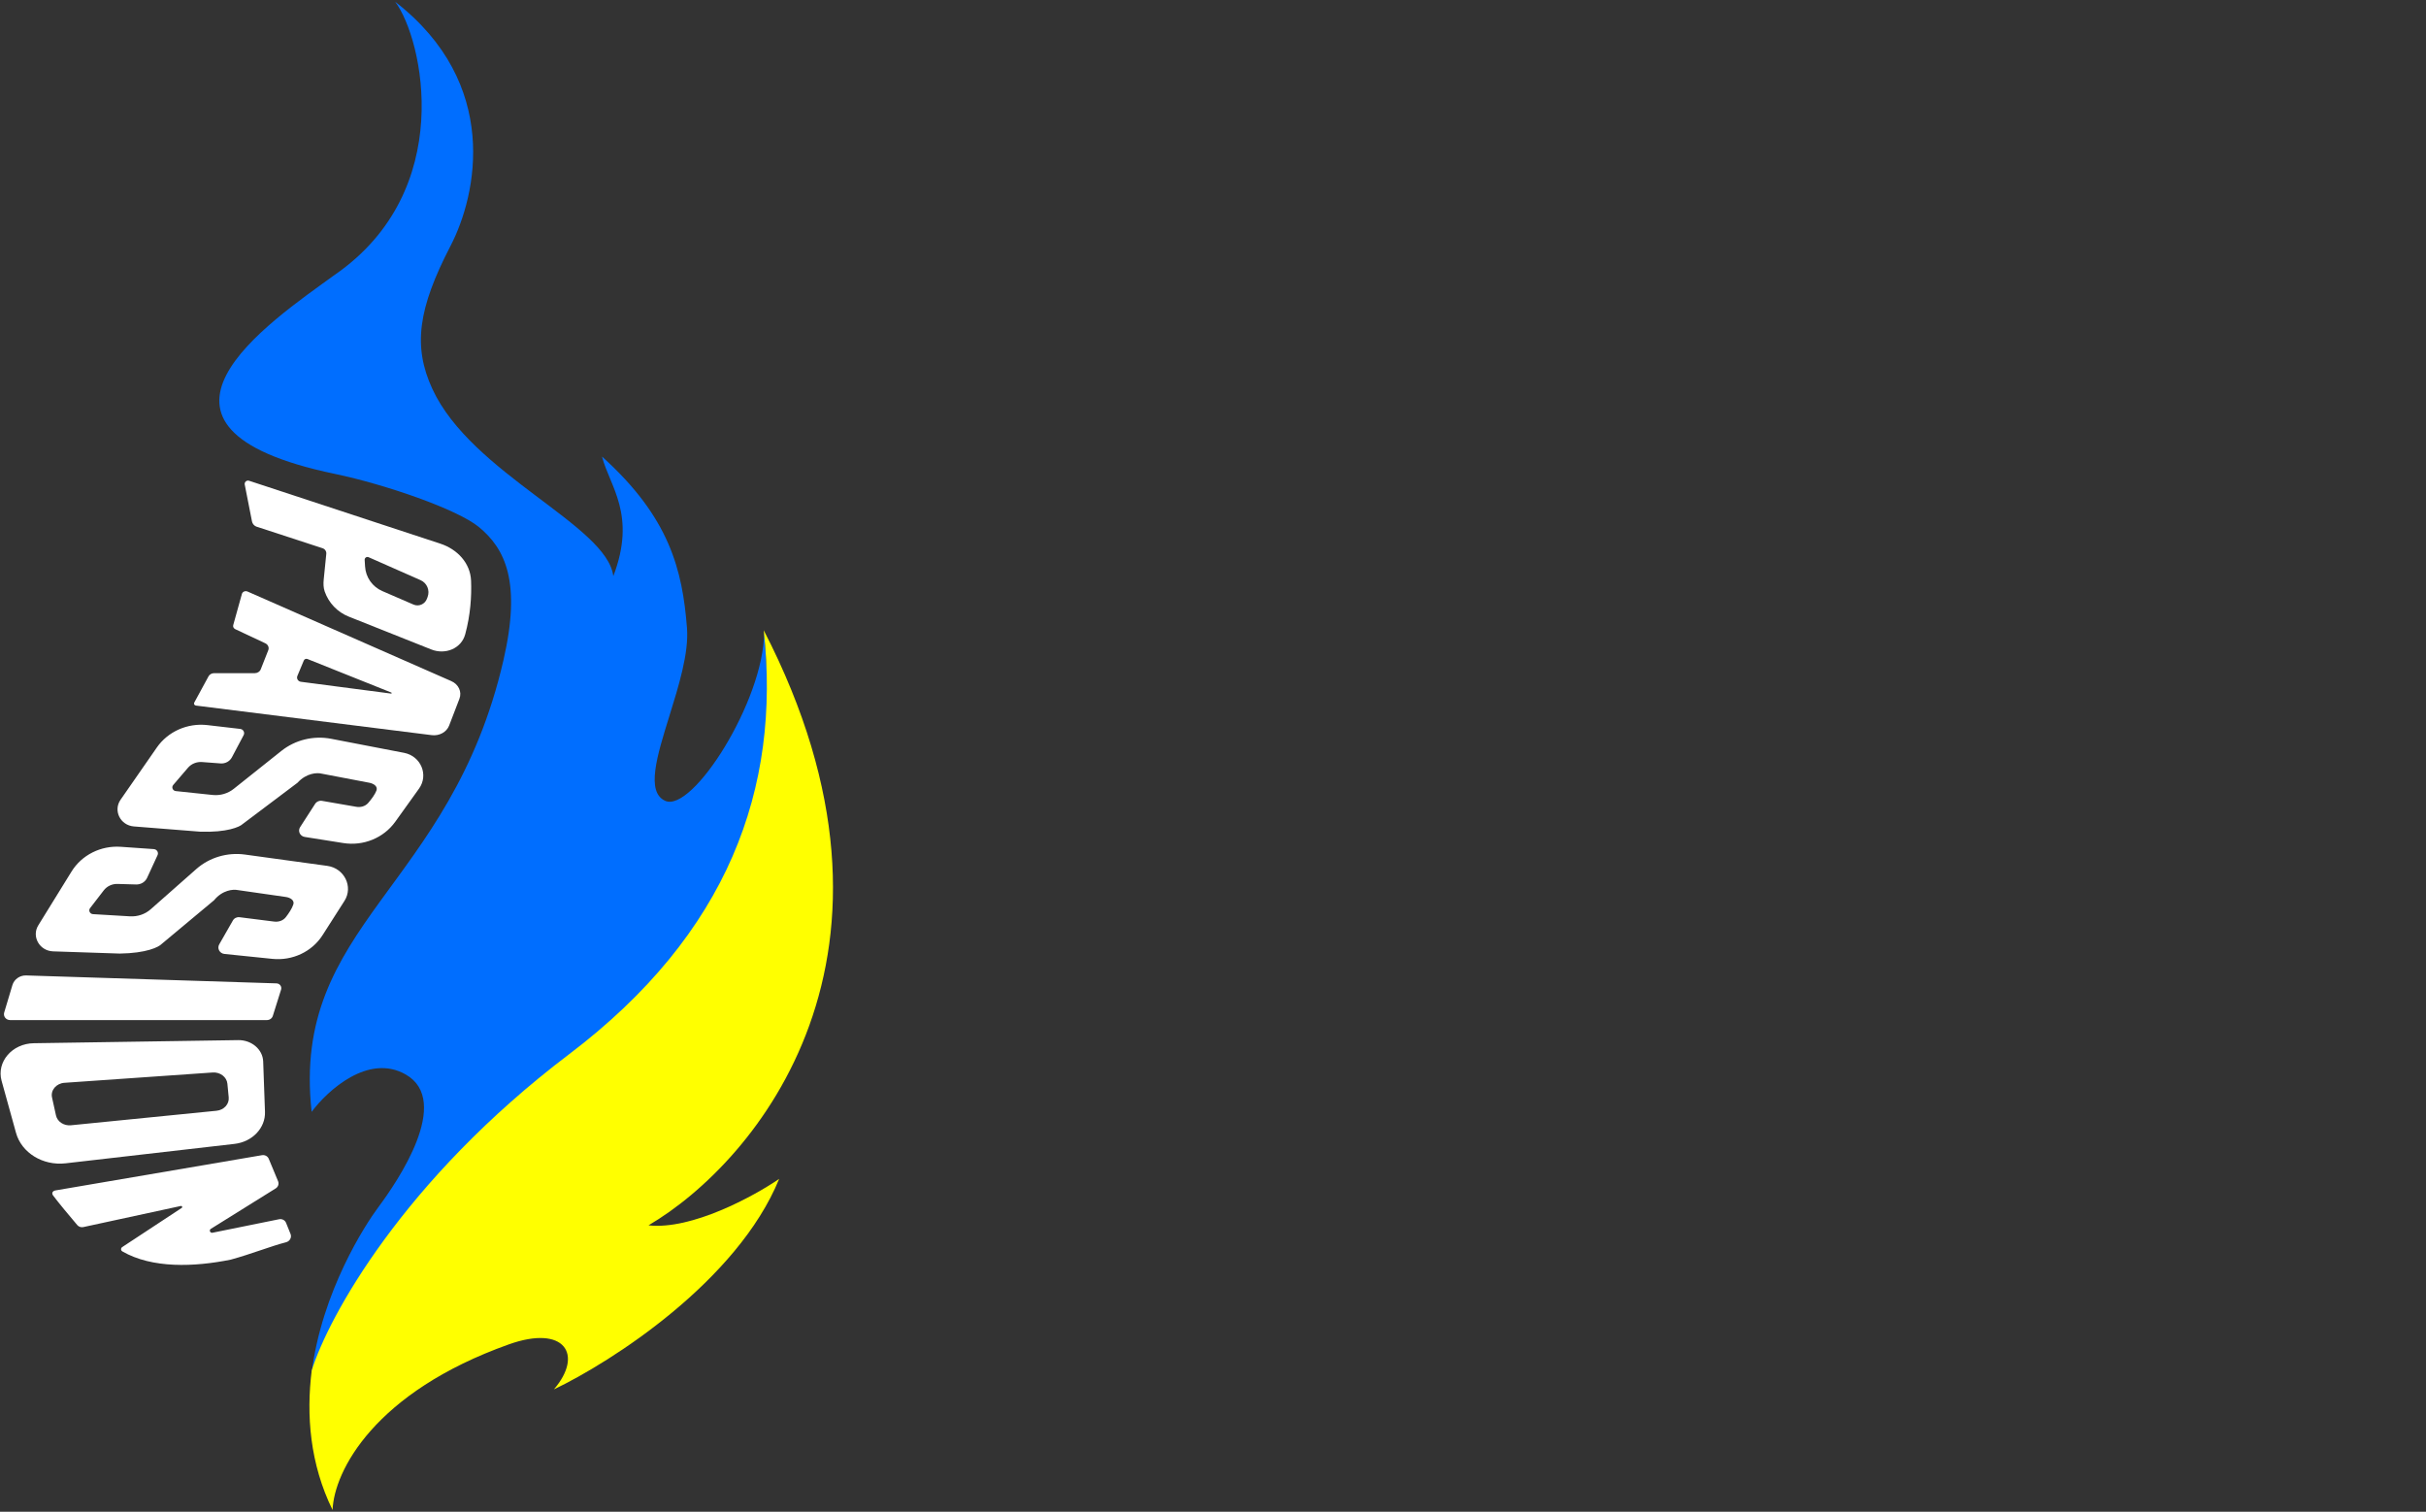 <svg width="1316" height="820" viewBox="0 0 1316 820" fill="none" xmlns="http://www.w3.org/2000/svg">
<rect x="0" y="0" width="1316" height="820" fill="#333333" stroke="none"/>
<path d="M181.666 149.012C247.745 103.321 229.545 21.248 214.379 0.961C271.673 45.433 258.772 105.648 244.413 133.341C226.799 167.309 223.881 187.838 234.512 210.908C255.773 257.047 329.376 284.92 332.693 312.516C345.464 279.119 330.654 263.71 326.576 247.668C363.282 280.704 370.215 309.253 372.662 340.658C373.72 354.226 368.203 371.976 363.085 388.447C356.356 410.099 350.315 429.541 360.795 434.365C375.558 441.161 414.482 379.856 414.482 343.01C425.375 469.897 398.956 504.826 308.706 573.197C218.457 641.568 177.995 716.018 169.045 744.697C174.605 700.324 198.283 664.103 205.187 654.852C215.646 640.838 245.344 597.308 220.091 582.819C199.888 571.227 177.643 591.494 169.045 603.076C157.809 501.047 244.413 482.685 273.106 358.072C282.863 315.698 274.106 297.659 259.772 285.862C248.026 276.195 208.77 262.688 181.666 257.047C60.475 231.821 145.982 174.89 181.666 149.012Z" fill="#006EFF"/>
<path d="M276.036 729.203C203.054 755.199 181.233 797.925 180.405 819.039C168.107 794.003 166.061 767.568 169.103 743.289C178.053 714.61 218.514 640.159 308.764 571.788C394.925 506.515 423.673 427.663 414.294 341.869C504.971 517.48 410.395 630.228 351.773 664.65C375.205 667.227 408.793 648.93 422.657 639.459C399.927 694.995 331.723 738.712 300.461 753.629C316.644 734.815 306.418 718.382 276.036 729.203Z" fill="#FFFF00"/>
<path d="M5.458 553.302C3.251 553.302 1.66 551.256 2.274 549.207L6.727 534.345C7.685 531.147 10.767 528.984 14.211 529.093L149.971 533.393C151.754 533.449 152.996 535.125 152.477 536.774L147.996 551.028C147.572 552.378 146.284 553.3 144.824 553.3L5.458 553.302Z" fill="white"/>
<path fill-rule="evenodd" clip-rule="evenodd" d="M134.265 320.852L244.735 369.409C248.737 371.111 250.672 375.243 249.228 379.001L243.627 393.574C242.273 397.098 238.331 399.269 234.218 398.756L106.303 382.714C105.467 382.61 104.988 381.803 105.358 381.122L113.12 366.85C113.693 365.797 114.883 365.13 116.188 365.13H138.203C139.648 365.13 140.937 364.313 141.42 363.09L145.538 352.662C146.105 351.224 145.409 349.63 143.903 348.923L127.612 341.269C126.724 340.852 126.269 339.942 126.512 339.069L131.228 322.141C131.56 320.948 133.026 320.325 134.265 320.852ZM163.227 369.811C161.669 369.607 160.726 368.039 161.315 366.63L164.812 358.259C165.125 357.508 166.011 357.149 166.785 357.458L212.28 375.648C212.607 375.778 212.475 376.251 212.125 376.206L163.227 369.811Z" fill="white"/>
<path d="M93.971 425.769L101.938 416.478C103.812 414.292 106.669 413.123 109.598 413.342L119.67 414.095C122.215 414.286 124.629 412.98 125.792 410.784L132.166 398.747C132.931 397.304 131.973 395.566 130.307 395.373L112.525 393.309C101.725 392.056 91.112 396.762 85.051 405.49L65.399 433.789C61.297 439.697 65.282 447.689 72.62 448.27L108.657 451.123C123.127 451.597 130.001 448.554 131.63 446.974L161.373 424.585C166.269 419.198 172.099 419.032 174.401 419.623L200.319 424.569C202.766 425.036 205.071 426.576 204.197 428.834C203.363 430.988 201.476 433.513 199.76 435.501C198.193 437.316 195.707 438.038 193.299 437.621L174.676 434.396C173.22 434.143 171.752 434.774 170.969 435.987L162.793 448.663C161.428 450.779 162.73 453.556 165.277 453.96L186.236 457.284C197.144 459.014 208.108 454.521 214.405 445.741L227.301 427.758C232.614 420.349 228.33 410.106 219.182 408.344L179.684 400.737C170.099 398.891 160.163 401.305 152.621 407.311L126.773 427.896C123.576 430.443 119.451 431.634 115.332 431.2L95.367 429.097C93.696 428.921 92.899 427.02 93.971 425.769Z" fill="white"/>
<path d="M48.857 492.585L56.287 482.942C58.035 480.673 60.823 479.374 63.761 479.459L73.859 479.751C76.413 479.824 78.751 478.41 79.788 476.163L85.471 463.85C86.152 462.374 85.097 460.683 83.423 460.566L65.553 459.319C54.693 458.561 44.356 463.747 38.797 472.741L20.776 501.905C17.014 507.992 21.448 515.788 28.81 516.033L64.964 517.233C79.442 517.045 86.134 513.693 87.671 512.04L116.105 488.32C120.689 482.716 126.502 482.284 128.835 482.769L154.998 486.523C157.469 486.878 159.86 488.311 159.115 490.605C158.404 492.794 156.663 495.402 155.062 497.465C153.6 499.35 151.157 500.185 148.728 499.879L129.949 497.51C128.48 497.324 127.048 498.021 126.336 499.269L118.916 512.256C117.666 514.444 119.148 517.17 121.732 517.434L147.754 520.101C158.663 521.219 169.23 516.231 174.969 507.254L186.84 488.686C191.748 481.009 186.818 470.936 177.528 469.66L132.907 463.528C123.305 462.209 113.624 465.083 106.497 471.37L81.74 493.208C78.691 495.898 74.636 497.276 70.496 497.031L50.44 495.844C48.762 495.744 47.857 493.883 48.857 492.585Z" fill="white"/>
<path fill-rule="evenodd" clip-rule="evenodd" d="M0.868 586.261L8.689 614.482C11.692 625.316 23.255 632.415 35.59 630.997L127.23 620.461C136.907 619.348 144.057 611.814 143.743 603.059L142.765 575.767C142.531 569.227 136.492 564.066 129.204 564.176L18.323 565.86C6.551 566.038 -1.975 576.003 0.868 586.261ZM30.368 605.018L28.224 595.294C27.358 591.366 30.506 587.64 34.953 587.33L115.357 581.735C119.434 581.451 123.003 584.172 123.352 587.829L124.063 595.273C124.408 598.887 121.481 602.089 117.465 602.489L38.495 610.364C34.651 610.747 31.119 608.424 30.368 605.018Z" fill="white"/>
<path d="M142.13 626.587L30.102 645.701C28.518 645.971 27.867 647.184 28.802 648.448C31.573 652.189 37.741 659.58 41.924 664.502C42.716 665.433 43.981 665.849 45.198 665.585L98.113 654.137C98.761 653.996 99.133 654.825 98.584 655.187L66.327 676.412C65.445 676.992 65.451 678.247 66.367 678.775C82.53 688.112 105.314 687.256 125.188 683.24C136.39 680.18 146.807 675.957 155.171 673.814C157.178 673.3 158.367 671.221 157.615 669.351L155.183 663.305C154.595 661.844 153 661.008 151.412 661.33L115.283 668.654C113.974 668.92 113.258 667.235 114.382 666.535L149.569 644.606C150.905 643.774 151.441 642.144 150.848 640.719L145.782 628.546C145.197 627.141 143.674 626.323 142.13 626.587Z" fill="white"/>
<path fill-rule="evenodd" clip-rule="evenodd" d="M135.115 260.767L238.95 294.921C248.058 297.917 255.148 305.393 255.532 314.978C255.865 323.322 255.22 333.539 252.361 344.039C250.224 351.887 241.474 355.272 233.939 352.273L189.179 334.459C183.002 332.001 178.276 326.999 176.131 320.825C175.408 318.743 175.385 316.503 175.605 314.31L176.998 300.412C177.133 299.066 176.313 297.808 175.027 297.388L138.962 285.602C137.783 285.096 136.932 284.043 136.685 282.784L132.762 262.844C132.495 261.485 133.799 260.334 135.115 260.767ZM228.147 314.691L199.938 302.229C198.903 301.771 197.745 302.579 197.815 303.709L198.035 307.286C198.394 313.133 201.994 318.268 207.365 320.594L224.303 327.929C227.157 329.165 230.482 327.743 231.575 324.818L231.96 323.791C233.298 320.212 231.63 316.229 228.147 314.691Z" fill="white"/>
</svg>
